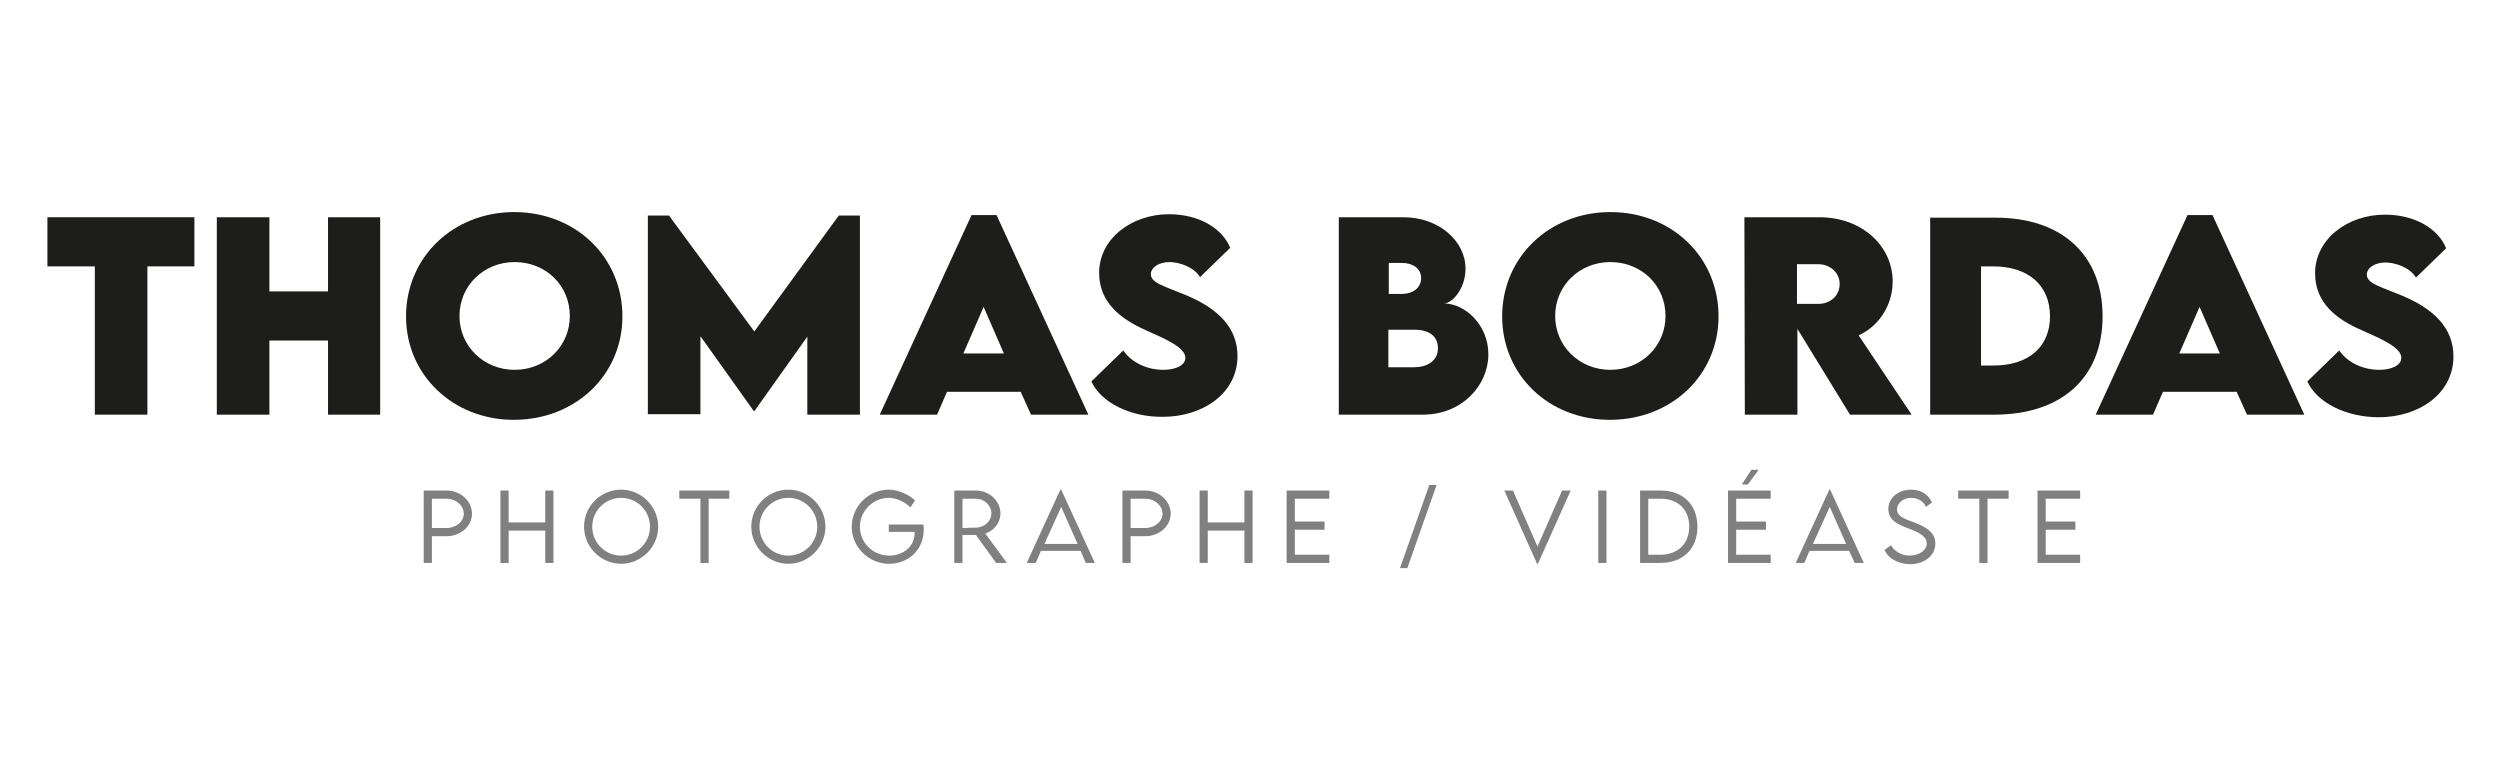 <svg xml:space="preserve" style="enable-background:new 0 0 580 180;" viewBox="0 0 580 180" y="0px" x="0px" xmlns:xlink="http://www.w3.org/1999/xlink" xmlns="http://www.w3.org/2000/svg" id="Calque_1" version="1.1">
<style type="text/css">
	.st0{fill:#1D1D1B;}
	.st1{fill:#808080;}
</style>
<g id="Calque_1_1_">
</g>
<g>
	<path d="M45.2,61.8h-11v34.4H22V61.8H11V50.4h34.1V61.8z" class="st0"></path>
	<path d="M88.2,50.4v45.8H76.1V79H62.5v17.2H50.3V50.4h12.2v17.2h13.6V50.4H88.2z" class="st0"></path>
	<path d="M94.2,73.4c0-13.7,10.9-24.2,25.1-24.2c14.2,0,25.1,10.4,25.1,24.2c0,13.6-10.9,24-25.2,24
		C105.1,97.4,94.2,87,94.2,73.4z M132.2,73.3c0-7.1-5.6-12.5-12.8-12.5s-12.8,5.5-12.8,12.5c0,7,5.6,12.5,12.8,12.5
		S132.2,80.3,132.2,73.3z" class="st0"></path>
	<path d="M199.5,50v46.2h-12.2V78.1L175,95.4h-0.1l-12.4-17.4v18.1h-12.2V50h4.9L175,76.9L194.6,50H199.5z" class="st0"></path>
	<path d="M236.8,90.9h-17.1l-2.3,5.3h-13.3l21.3-46.3h5.8l21.3,46.3h-13.3L236.8,90.9z M232.9,82l-4.7-10.8L223.5,82
		H232.9z" class="st0"></path>
	<path d="M253.2,88.5l7.4-7.2c1.9,2.8,5.5,4.5,9.3,4.5c2.6,0,5.1-0.9,5.1-2.8c0-2.4-4.7-4.4-9.2-6.4
		C260,74,255,70.2,255,63.3c0-7.9,7.5-13.6,16.2-13.6c7,0,12.4,3.3,14.2,7.8l-7,6.8c-1.4-2.4-4.9-3.5-7.1-3.5
		c-2.5,0-4.3,1.3-4.3,2.8c0,2.1,3.2,2.8,8.2,4.9c7.2,3,11.9,7.4,11.9,14.1c0,8.7-8.1,14.1-17.3,14.1
		C262.4,96.8,255.5,93.5,253.2,88.5z" class="st0"></path>
	<path d="M345.3,82.2c0,7.2-6.1,14-15.2,14h-19.5V50.4h15c8.3,0,14.4,5.6,14.4,11.9c0,4.7-3.1,8.1-5,8.1
		C339.8,70.4,345.3,75.3,345.3,82.2z M325.2,61h-3v7.2h2.9c2.6,0,4.6-1.3,4.6-3.7C329.7,62.3,327.8,61,325.2,61z M333.6,80.8
		c0-2.7-1.9-4.3-5.4-4.3l-6.1,0v8.7h6C331,85.2,333.6,83.8,333.6,80.8z" class="st0"></path>
	<path d="M348.5,73.4c0-13.7,10.9-24.2,25.1-24.2c14.2,0,25.1,10.4,25.1,24.2c0,13.6-10.9,24-25.2,24
		C359.3,97.4,348.5,87,348.5,73.4z M386.4,73.3c0-7.1-5.6-12.5-12.8-12.5s-12.8,5.5-12.8,12.5c0,7,5.6,12.5,12.8,12.5
		S386.4,80.3,386.4,73.3z" class="st0"></path>
	<path d="M429.2,96.2l-12.2-19.9v19.9h-12.2l-0.1-45.8h17.4c9.9,0,17,6.7,17,14.9c0,5.7-3.4,10.5-7.9,12.5l12.3,18.4
		H429.2z M416.9,70.5l5,0c2.6,0,4.9-1.8,4.9-4.6c0-2.8-2.4-4.6-4.9-4.6h-5V70.5z" class="st0"></path>
	<path d="M487.8,73.4c0,14.2-9.5,22.8-25.1,22.8h-14.9V50.5l14.9,0C478.3,50.4,487.8,59.1,487.8,73.4z M475.6,73.4
		c0-7.2-5-11.6-13.2-11.6h-2.8v23h2.9C470.6,84.8,475.6,80.5,475.6,73.4z" class="st0"></path>
	<path d="M518.9,90.9h-17.1l-2.3,5.3h-13.3l21.3-46.3h5.8l21.3,46.3h-13.3L518.9,90.9z M515,82l-4.7-10.8L505.6,82H515z" class="st0"></path>
	<path d="M535.3,88.5l7.4-7.2c1.9,2.8,5.5,4.5,9.3,4.5c2.6,0,5.1-0.9,5.1-2.8c0-2.4-4.7-4.4-9.2-6.4
		c-5.8-2.5-10.8-6.3-10.8-13.2c0-7.9,7.5-13.6,16.2-13.6c7,0,12.4,3.3,14.2,7.8l-7,6.8c-1.4-2.4-4.9-3.5-7.1-3.5
		c-2.5,0-4.3,1.3-4.3,2.8c0,2.1,3.2,2.8,8.2,4.9c7.2,3,11.9,7.4,11.9,14.1c0,8.7-8.1,14.1-17.3,14.1
		C544.4,96.8,537.6,93.5,535.3,88.5z" class="st0"></path>
</g>
<g>
	<path d="M98.3,113.8h5.3c3.2,0,5.9,2.4,5.9,5.4c0,2.9-2.7,5.2-5.9,5.2h-3.4v6.2h-1.9V113.8z M107.6,119.2
		c0-1.9-1.8-3.5-4-3.5h-3.4v6.8l3.4,0C105.8,122.5,107.6,121,107.6,119.2z" class="st1"></path>
	<path d="M128.4,113.8v16.8h-1.9v-7.5h-8.5v7.5h-1.9v-16.8h1.9v7.4h8.5v-7.4H128.4z" class="st1"></path>
	<path d="M135.5,122.2c0-4.8,3.9-8.6,8.6-8.6c4.7,0,8.6,3.9,8.6,8.6c0,4.7-3.9,8.6-8.6,8.6
		C139.4,130.8,135.5,126.9,135.5,122.2z M150.8,122.2c0-3.7-3-6.7-6.7-6.7c-3.7,0-6.7,3-6.7,6.7c0,3.7,3,6.7,6.7,6.7
		C147.8,128.9,150.8,125.9,150.8,122.2z" class="st1"></path>
	<path d="M169.3,115.7h-4.9v14.9h-1.9v-14.9h-4.9v-1.9h11.6V115.7z" class="st1"></path>
	<path d="M174.3,122.2c0-4.8,3.9-8.6,8.6-8.6c4.7,0,8.6,3.9,8.6,8.6c0,4.7-3.9,8.6-8.6,8.6
		C178.2,130.8,174.3,126.9,174.3,122.2z M189.6,122.2c0-3.7-3-6.7-6.7-6.7c-3.7,0-6.7,3-6.7,6.7c0,3.7,3,6.7,6.7,6.7
		C186.6,128.9,189.6,125.9,189.6,122.2z" class="st1"></path>
	<path d="M214.3,122.9c0,4.7-3.6,7.9-8,7.9c-4.8,0-8.7-3.9-8.7-8.6c0-4.7,3.9-8.6,8.6-8.6c2.1,0,4.6,1.1,6.1,2.5
		l-1.1,1.6c-1.3-1.3-3.3-2.2-5-2.2c-3.5,0-6.7,2.9-6.7,6.7c0,3.7,3,6.7,6.8,6.7c3.3,0,5.9-2.2,5.9-5.2c0-0.1,0-0.2,0-0.3h-6v-1.7h8
		C214.3,122,214.3,122.4,214.3,122.9z" class="st1"></path>
	<path d="M231.1,130.6l-4.7-6.5h-3.1v6.5h-1.9l0-16.8h5c3.1,0,5.7,2.4,5.7,5.3c0,2.2-1.5,4-3.5,4.7l5,6.8H231.1z
		 M226.4,122.4c2,0,3.6-1.5,3.6-3.3c0-1.9-1.7-3.4-3.6-3.4h-3.1v6.8L226.4,122.4z" class="st1"></path>
	<path d="M250.7,127.8h-9.2l-1.2,2.8h-2.1l7.8-17h0.2l7.8,17h-2.1L250.7,127.8z M250,126.2l-3.8-8.6l-3.9,8.6H250z" class="st1"></path>
	<path d="M260.4,113.8h5.3c3.2,0,5.9,2.4,5.9,5.4c0,2.9-2.7,5.2-5.9,5.2h-3.4v6.2h-1.9V113.8z M269.7,119.2
		c0-1.9-1.8-3.5-4-3.5h-3.4v6.8l3.4,0C267.9,122.5,269.7,121,269.7,119.2z" class="st1"></path>
	<path d="M290.6,113.8v16.8h-1.9v-7.5h-8.5v7.5h-1.9v-16.8h1.9v7.4h8.5v-7.4H290.6z" class="st1"></path>
	<path d="M300.4,115.7v5.3h6.9v1.9h-6.9v5.8h8v1.9h-9.9v-16.8h9.9v1.9H300.4z" class="st1"></path>
	<path d="M331.6,112.5h1.7l-6.8,19.3h-1.7L331.6,112.5z" class="st1"></path>
	<path d="M364.4,113.8l-7.6,17h-0.2l-7.6-17h2l5.7,13l5.7-13H364.4z" class="st1"></path>
	<path d="M370.8,113.8h1.9v16.8h-1.9V113.8z" class="st1"></path>
	<path d="M393.8,122.2c0,5.1-3.3,8.4-8.6,8.4h-4.7v-16.8l4.7,0C390.5,113.8,393.8,117.1,393.8,122.2z M391.9,122.2
		c0-4-2.6-6.5-6.7-6.5h-2.8v13h2.8C389.3,128.7,391.9,126.1,391.9,122.2z" class="st1"></path>
	<path d="M402.8,115.7v5.3h6.9v1.9h-6.9v5.8h8v1.9h-9.9v-16.8h9.9v1.9H402.8z M405.5,112.4h-1.4l2.2-3.4h1.7
		L405.5,112.4z" class="st1"></path>
	<path d="M429,127.8h-9.2l-1.2,2.8h-2l7.8-17h0.2l7.8,17h-2.1L429,127.8z M428.3,126.2l-3.8-8.6l-3.9,8.6H428.3z" class="st1"></path>
	<path d="M437.2,127.6l1.5-1.1c0.8,1.4,2.5,2.4,4.3,2.4c2.2,0,4-1.2,4-2.8c0-1.9-2.4-2.8-4.5-3.6
		c-2.1-0.8-4.4-1.8-4.4-4.4c0-2.6,2.3-4.5,5.3-4.5c2.5,0,4.2,1.4,4.8,3l-1.4,1c-0.5-1.3-1.9-2.1-3.4-2.1c-1.8,0-3.3,1.2-3.3,2.7
		c0,1.6,1.8,2.2,4,3c2.5,1,4.9,2.2,4.9,4.9c0,2.9-2.7,4.8-5.9,4.8C440.1,130.8,438,129.4,437.2,127.6z" class="st1"></path>
	<path d="M466,115.7h-4.9v14.9h-1.9v-14.9h-4.9v-1.9H466V115.7z" class="st1"></path>
	<path d="M474.6,115.7v5.3h6.9v1.9h-6.9v5.8h8v1.9h-9.9v-16.8h9.9v1.9H474.6z" class="st1"></path>
</g>
</svg>
